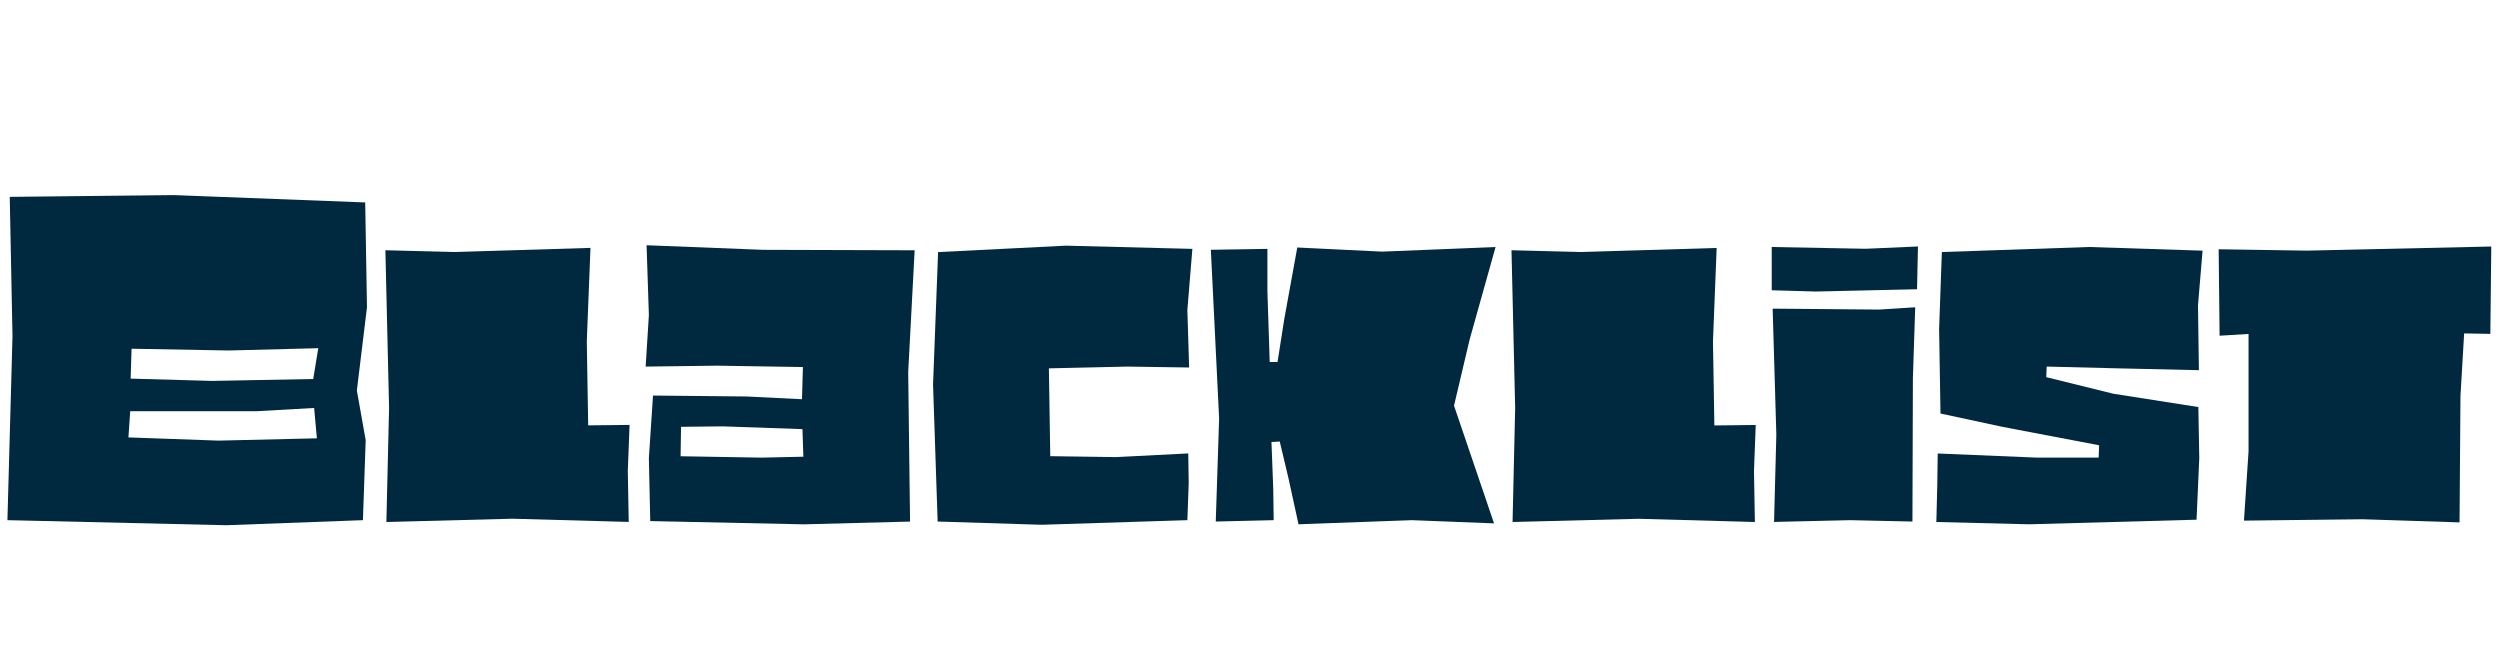 <svg id="Capa_1" data-name="Capa 1" xmlns="http://www.w3.org/2000/svg" viewBox="0 0 1417 370"><defs><style>.cls-1{fill:#00293f;}</style></defs><path class="cls-1" d="M4.21,294.83,7.08,190.58l-1.56-79,93-1L207,114.74l1,59.42-5.73,47.17,5,28.15-1.56,45.35-77.41,2.87Zm175.4-46.39-1.56-17.2-32.32,1.82H73.8l-1,14.86,51.08,1.82Zm-2.08-33.62,2.87-17.46-50.83,1.3-55-1-.52,16.94,46.13,1.3Z"/><path class="cls-1" d="M220.53,231.24l-2.09-89.4,39.36,1,76.88-2.34-2.08,52.91.78,47.69,23.46-.26-1,26.06.52,28.93-65.93-1.82L219,295.87Z"/><path class="cls-1" d="M368.56,295.35l-.78-35.71,2.35-35.44,52.9.52,31.54,1.56.52-18.24-48.48-.78-40.65.52,1.82-29.19L366.48,139l65.94,2.6,86,.26-3.65,69.07,1.05,84.7-60.21,1.56Zm86.27-52.12-45.35-1.57-23.46.26-.26,16.68,45.87.78,23.72-.52Z"/><path class="cls-1" d="M531.45,295.61l-2.6-77.67,2.86-75.06,72.46-3.64,71.67,1.82L673,175.72l1,32.58-34.93-.52-44.56,1,.78,49.78,37.27.52L673.5,257l.26,16.94L673,294.83l-82.61,2.61Z"/><path class="cls-1" d="M730.31,271.11l-4.95-20.85-4.69.26,1,26.59.26,17.72-32.84.78L691,237.23l-4.69-95.65,32.06-.52v24l1.3,40.13h4.43L728,180.41l7.3-40.13,48,2.34,64.38-2.6L833,192.4l-8.86,37.53,22.68,66.72-46.65-1.82L736,297.17Z"/><path class="cls-1" d="M858.79,231.24l-2.08-89.4,39.35,1L973,140.54l-2.09,52.91.79,47.69,23.45-.26-1,26.06.52,28.93-65.94-1.82-71.41,1.82Z"/><path class="cls-1" d="M1004.22,164.52V140l53.17,1,29.71-1.3-.52,24.24-57.34,1.3Zm2.61,81.83-2.09-71.41,60.47.52,20.33-1.3-1.31,40.14-.26,81.31-35.44-.78-43,1Z"/><path class="cls-1" d="M1097.52,295.87l.52-20.59.26-18.24,56.3,2.34h34.92l.26-7-54.73-10.43-35.18-7.56-.78-48,1.56-43.53,83.4-2.86,64.37,2.08-2.6,31,.52,36.75-46.13-1.05-40.14-1-.26,6,38,9.39,48.22,7.56.52,28.92L1245,294.57l-94.87,2.6Z"/><path class="cls-1" d="M1339.12,294.31l-67.24.78,2.6-39.35V189.28l-16.42,1-.52-49,50,.78,104.51-2.34-.52,49.52-14.85-.26-2.09,35.44-.52,71.67Z"/></svg>
